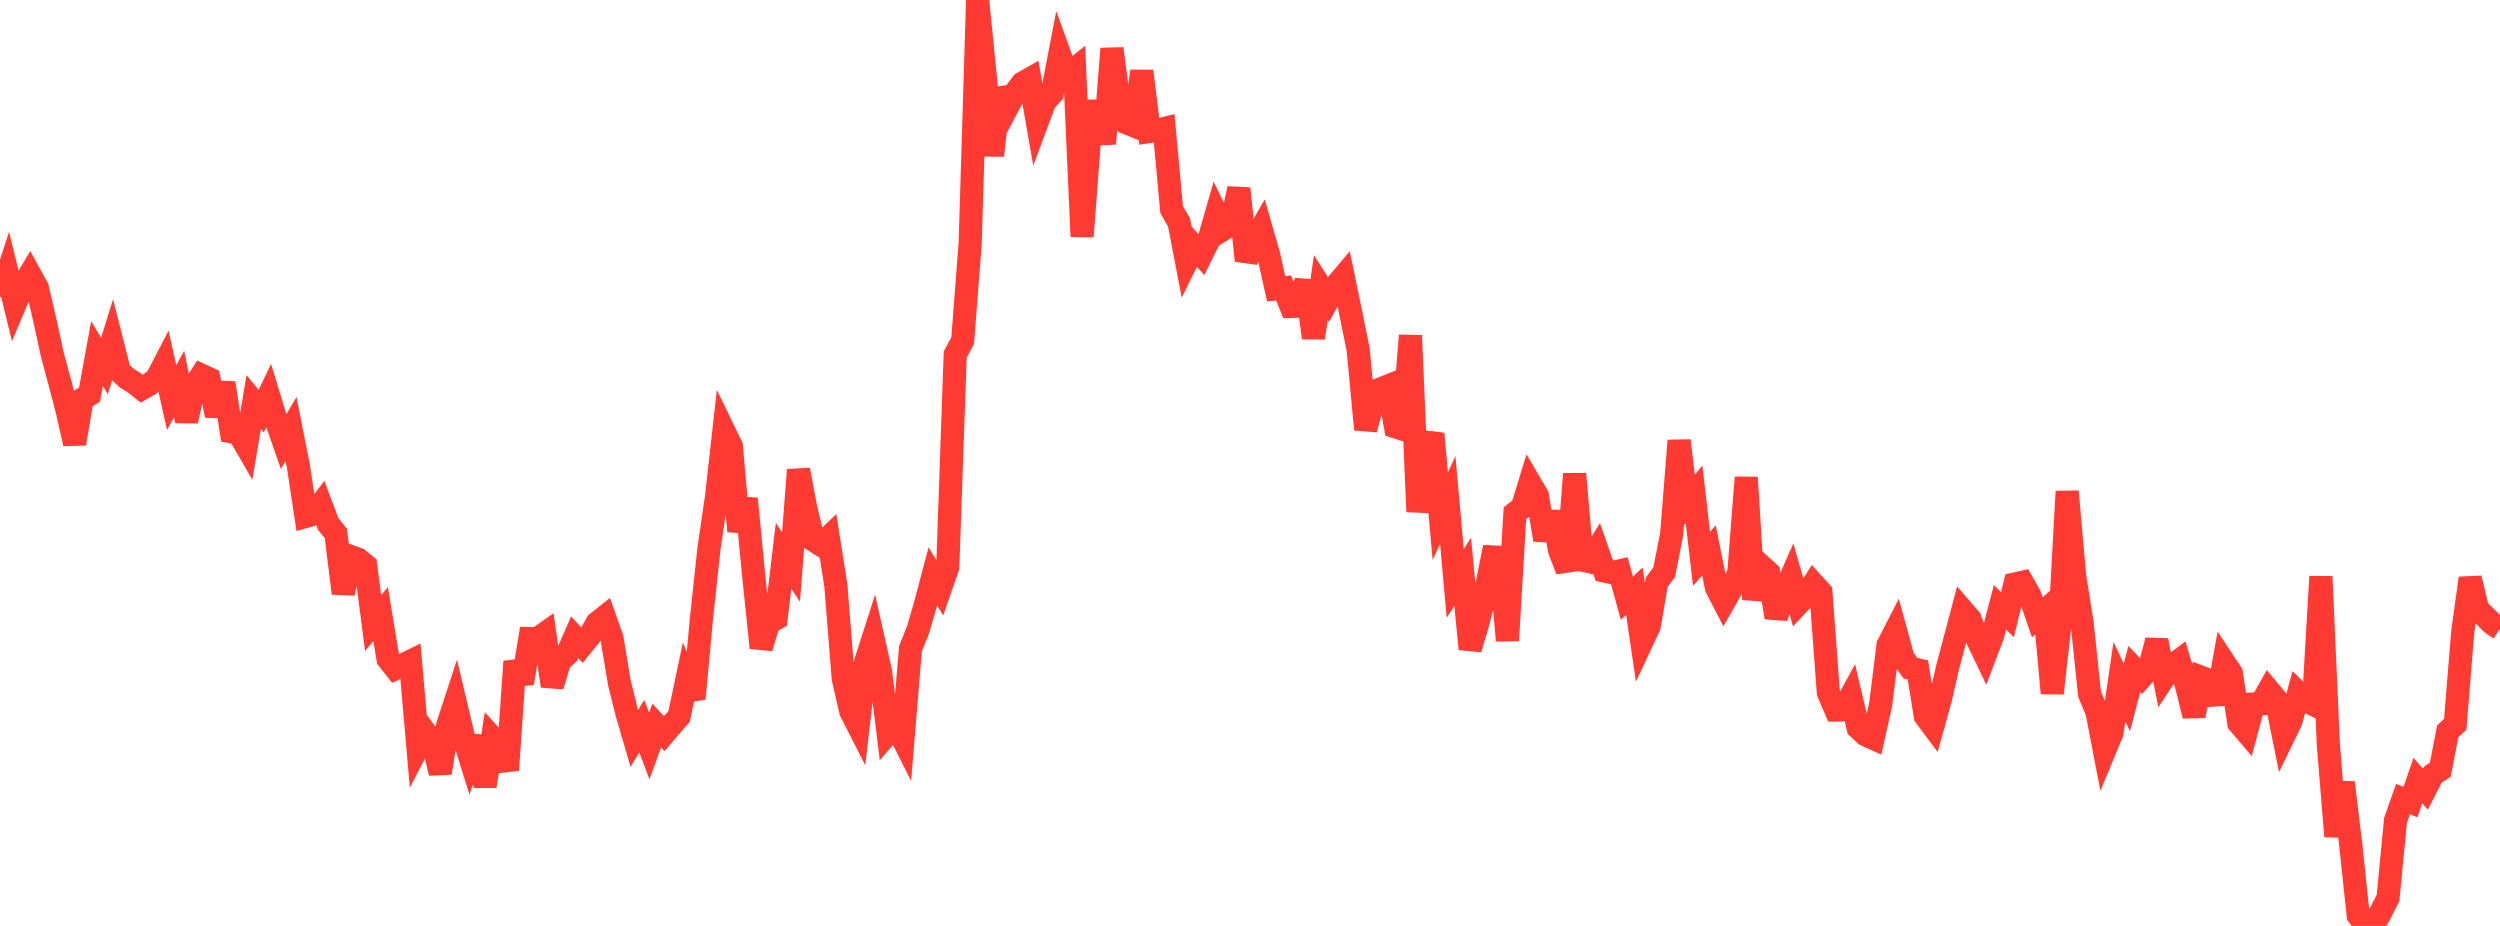 <?xml version="1.0" standalone="no"?>
<!DOCTYPE svg PUBLIC "-//W3C//DTD SVG 1.1//EN" "http://www.w3.org/Graphics/SVG/1.1/DTD/svg11.dtd">

<svg width="135" height="50" viewBox="0 0 135 50" preserveAspectRatio="none" 
  xmlns="http://www.w3.org/2000/svg"
  xmlns:xlink="http://www.w3.org/1999/xlink">


<polyline points="0.0, 16.025 0.403, 14.791 0.806, 16.444 1.209, 15.489 1.612, 14.814 2.015, 15.549 2.418, 17.272 2.821, 19.131 3.224, 20.63 3.627, 22.166 4.03, 23.956 4.433, 21.558 4.836, 21.31 5.239, 19.091 5.642, 19.766 6.045, 18.463 6.448, 20.05 6.851, 20.425 7.254, 20.671 7.657, 20.99 8.06, 20.759 8.463, 20.441 8.866, 19.664 9.269, 21.469 9.672, 20.737 10.075, 22.734 10.478, 20.893 10.881, 20.263 11.284, 20.449 11.687, 22.438 12.09, 20.68 12.493, 23.32 12.896, 23.4 13.299, 24.095 13.701, 21.712 14.104, 22.201 14.507, 21.365 14.91, 22.686 15.313, 23.845 15.716, 23.164 16.119, 25.209 16.522, 27.883 16.925, 27.77 17.328, 27.241 17.731, 28.31 18.134, 28.803 18.537, 32.042 18.94, 30.056 19.343, 30.203 19.746, 30.533 20.149, 33.649 20.552, 33.16 20.955, 35.588 21.358, 36.098 21.761, 35.907 22.164, 35.71 22.567, 40.334 22.97, 39.555 23.373, 40.104 23.776, 41.742 24.179, 39.152 24.582, 37.922 24.985, 39.625 25.388, 40.927 25.791, 39.789 26.194, 42.455 26.597, 39.842 27.0, 40.282 27.403, 41.583 27.806, 35.726 28.209, 36.891 28.612, 34.484 29.015, 34.495 29.418, 34.211 29.821, 37.046 30.224, 35.698 30.627, 35.334 31.03, 34.412 31.433, 34.847 31.836, 34.355 32.239, 33.642 32.642, 33.322 33.045, 34.458 33.448, 36.878 33.851, 38.498 34.254, 39.877 34.657, 39.216 35.06, 40.285 35.463, 39.178 35.866, 39.62 36.269, 39.147 36.672, 38.692 37.075, 36.775 37.478, 37.73 37.881, 33.378 38.284, 29.627 38.687, 26.876 39.09, 23.267 39.493, 24.097 39.896, 28.689 40.299, 26.93 40.701, 31.104 41.104, 34.982 41.507, 33.639 41.91, 33.404 42.313, 30.008 42.716, 30.622 43.119, 25.372 43.522, 27.499 43.925, 29.165 44.328, 29.425 44.731, 29.038 45.134, 31.596 45.537, 36.651 45.94, 38.405 46.343, 39.199 46.746, 35.739 47.149, 34.486 47.552, 36.282 47.955, 39.575 48.358, 39.104 48.761, 39.907 49.164, 35.034 49.567, 34.03 49.97, 32.655 50.373, 31.127 50.776, 31.785 51.179, 30.629 51.582, 19.146 51.985, 18.395 52.388, 13.167 52.791, 0.0 53.194, 4.029 53.597, 8.398 54.0, 4.803 54.403, 5.782 54.806, 5.022 55.209, 4.494 55.612, 4.264 56.015, 6.57 56.418, 5.488 56.821, 5.042 57.224, 2.944 57.627, 4.055 58.03, 3.73 58.433, 12.772 58.836, 7.464 59.239, 5.499 59.642, 7.76 60.045, 2.626 60.448, 5.716 60.851, 6.64 61.254, 6.803 61.657, 3.84 62.06, 7.102 62.463, 7.04 62.866, 6.942 63.269, 11.317 63.672, 12.025 64.075, 14.128 64.478, 13.308 64.881, 13.754 65.284, 12.936 65.687, 11.538 66.09, 12.361 66.493, 12.11 66.896, 10.18 67.299, 14.075 67.701, 13.062 68.104, 12.358 68.507, 13.765 68.91, 15.596 69.313, 15.549 69.716, 16.547 70.119, 16.533 70.522, 15.18 70.925, 18.247 71.328, 15.528 71.731, 16.163 72.134, 15.432 72.537, 14.954 72.94, 16.901 73.343, 18.89 73.746, 23.191 74.149, 21.648 74.552, 21.003 74.955, 20.843 75.358, 23.049 75.761, 23.179 76.164, 18.115 76.567, 27.632 76.97, 24.587 77.373, 23.422 77.776, 27.872 78.179, 27.006 78.582, 31.502 78.985, 30.881 79.388, 35.049 79.791, 33.688 80.194, 32.078 80.597, 30.075 81.0, 30.093 81.403, 34.59 81.806, 27.712 82.209, 27.391 82.612, 26.074 83.015, 26.76 83.418, 29.152 83.821, 27.659 84.224, 29.743 84.627, 30.79 85.03, 25.59 85.433, 30.243 85.836, 30.331 86.239, 29.684 86.642, 30.836 87.045, 30.924 87.448, 30.833 87.851, 32.302 88.254, 31.922 88.657, 34.668 89.06, 33.808 89.463, 31.442 89.866, 30.901 90.269, 28.852 90.672, 23.793 91.075, 27.191 91.478, 26.689 91.881, 30.175 92.284, 29.72 92.687, 31.731 93.09, 32.512 93.493, 31.803 93.896, 30.929 94.299, 25.781 94.701, 32.361 95.104, 30.559 95.507, 30.924 95.91, 33.343 96.313, 32.098 96.716, 31.179 97.119, 32.592 97.522, 32.158 97.925, 31.534 98.328, 31.979 98.731, 37.399 99.134, 38.34 99.537, 38.335 99.94, 37.598 100.343, 39.31 100.746, 39.681 101.149, 39.864 101.552, 38.065 101.955, 34.834 102.358, 34.048 102.761, 35.521 103.164, 36.085 103.567, 36.176 103.97, 38.676 104.373, 39.216 104.776, 37.768 105.179, 36.001 105.582, 34.495 105.985, 32.968 106.388, 33.434 106.791, 34.55 107.194, 35.393 107.597, 34.333 108.0, 32.796 108.403, 33.192 108.806, 31.536 109.209, 31.446 109.612, 32.158 110.015, 33.334 110.418, 32.981 110.821, 37.435 111.224, 33.836 111.627, 26.538 112.03, 31.109 112.433, 33.621 112.836, 37.478 113.239, 38.451 113.642, 40.547 114.045, 39.576 114.448, 36.81 114.851, 37.667 115.254, 36.127 115.657, 36.554 116.06, 36.1 116.463, 34.585 116.866, 36.584 117.269, 35.974 117.672, 35.672 118.075, 37.03 118.478, 38.656 118.881, 36.581 119.284, 36.735 119.687, 37.999 120.09, 35.748 120.493, 36.355 120.896, 39.047 121.299, 39.52 121.701, 38.016 122.104, 37.998 122.507, 37.279 122.91, 37.767 123.313, 39.76 123.716, 38.928 124.119, 37.435 124.522, 37.831 124.925, 38.037 125.328, 31.134 125.731, 40.211 126.134, 45.162 126.537, 42.255 126.94, 45.613 127.343, 49.431 127.746, 49.948 128.149, 50.0 128.552, 49.283 128.955, 48.488 129.358, 44.301 129.761, 43.152 130.164, 43.313 130.567, 42.149 130.97, 42.615 131.373, 41.831 131.776, 41.564 132.179, 39.489 132.582, 39.116 132.985, 34.159 133.388, 31.224 133.791, 32.899 134.194, 33.289 134.597, 33.69 135.0, 33.958" fill="none" stroke="#ff3a33" stroke-width="1.25"/>

</svg>